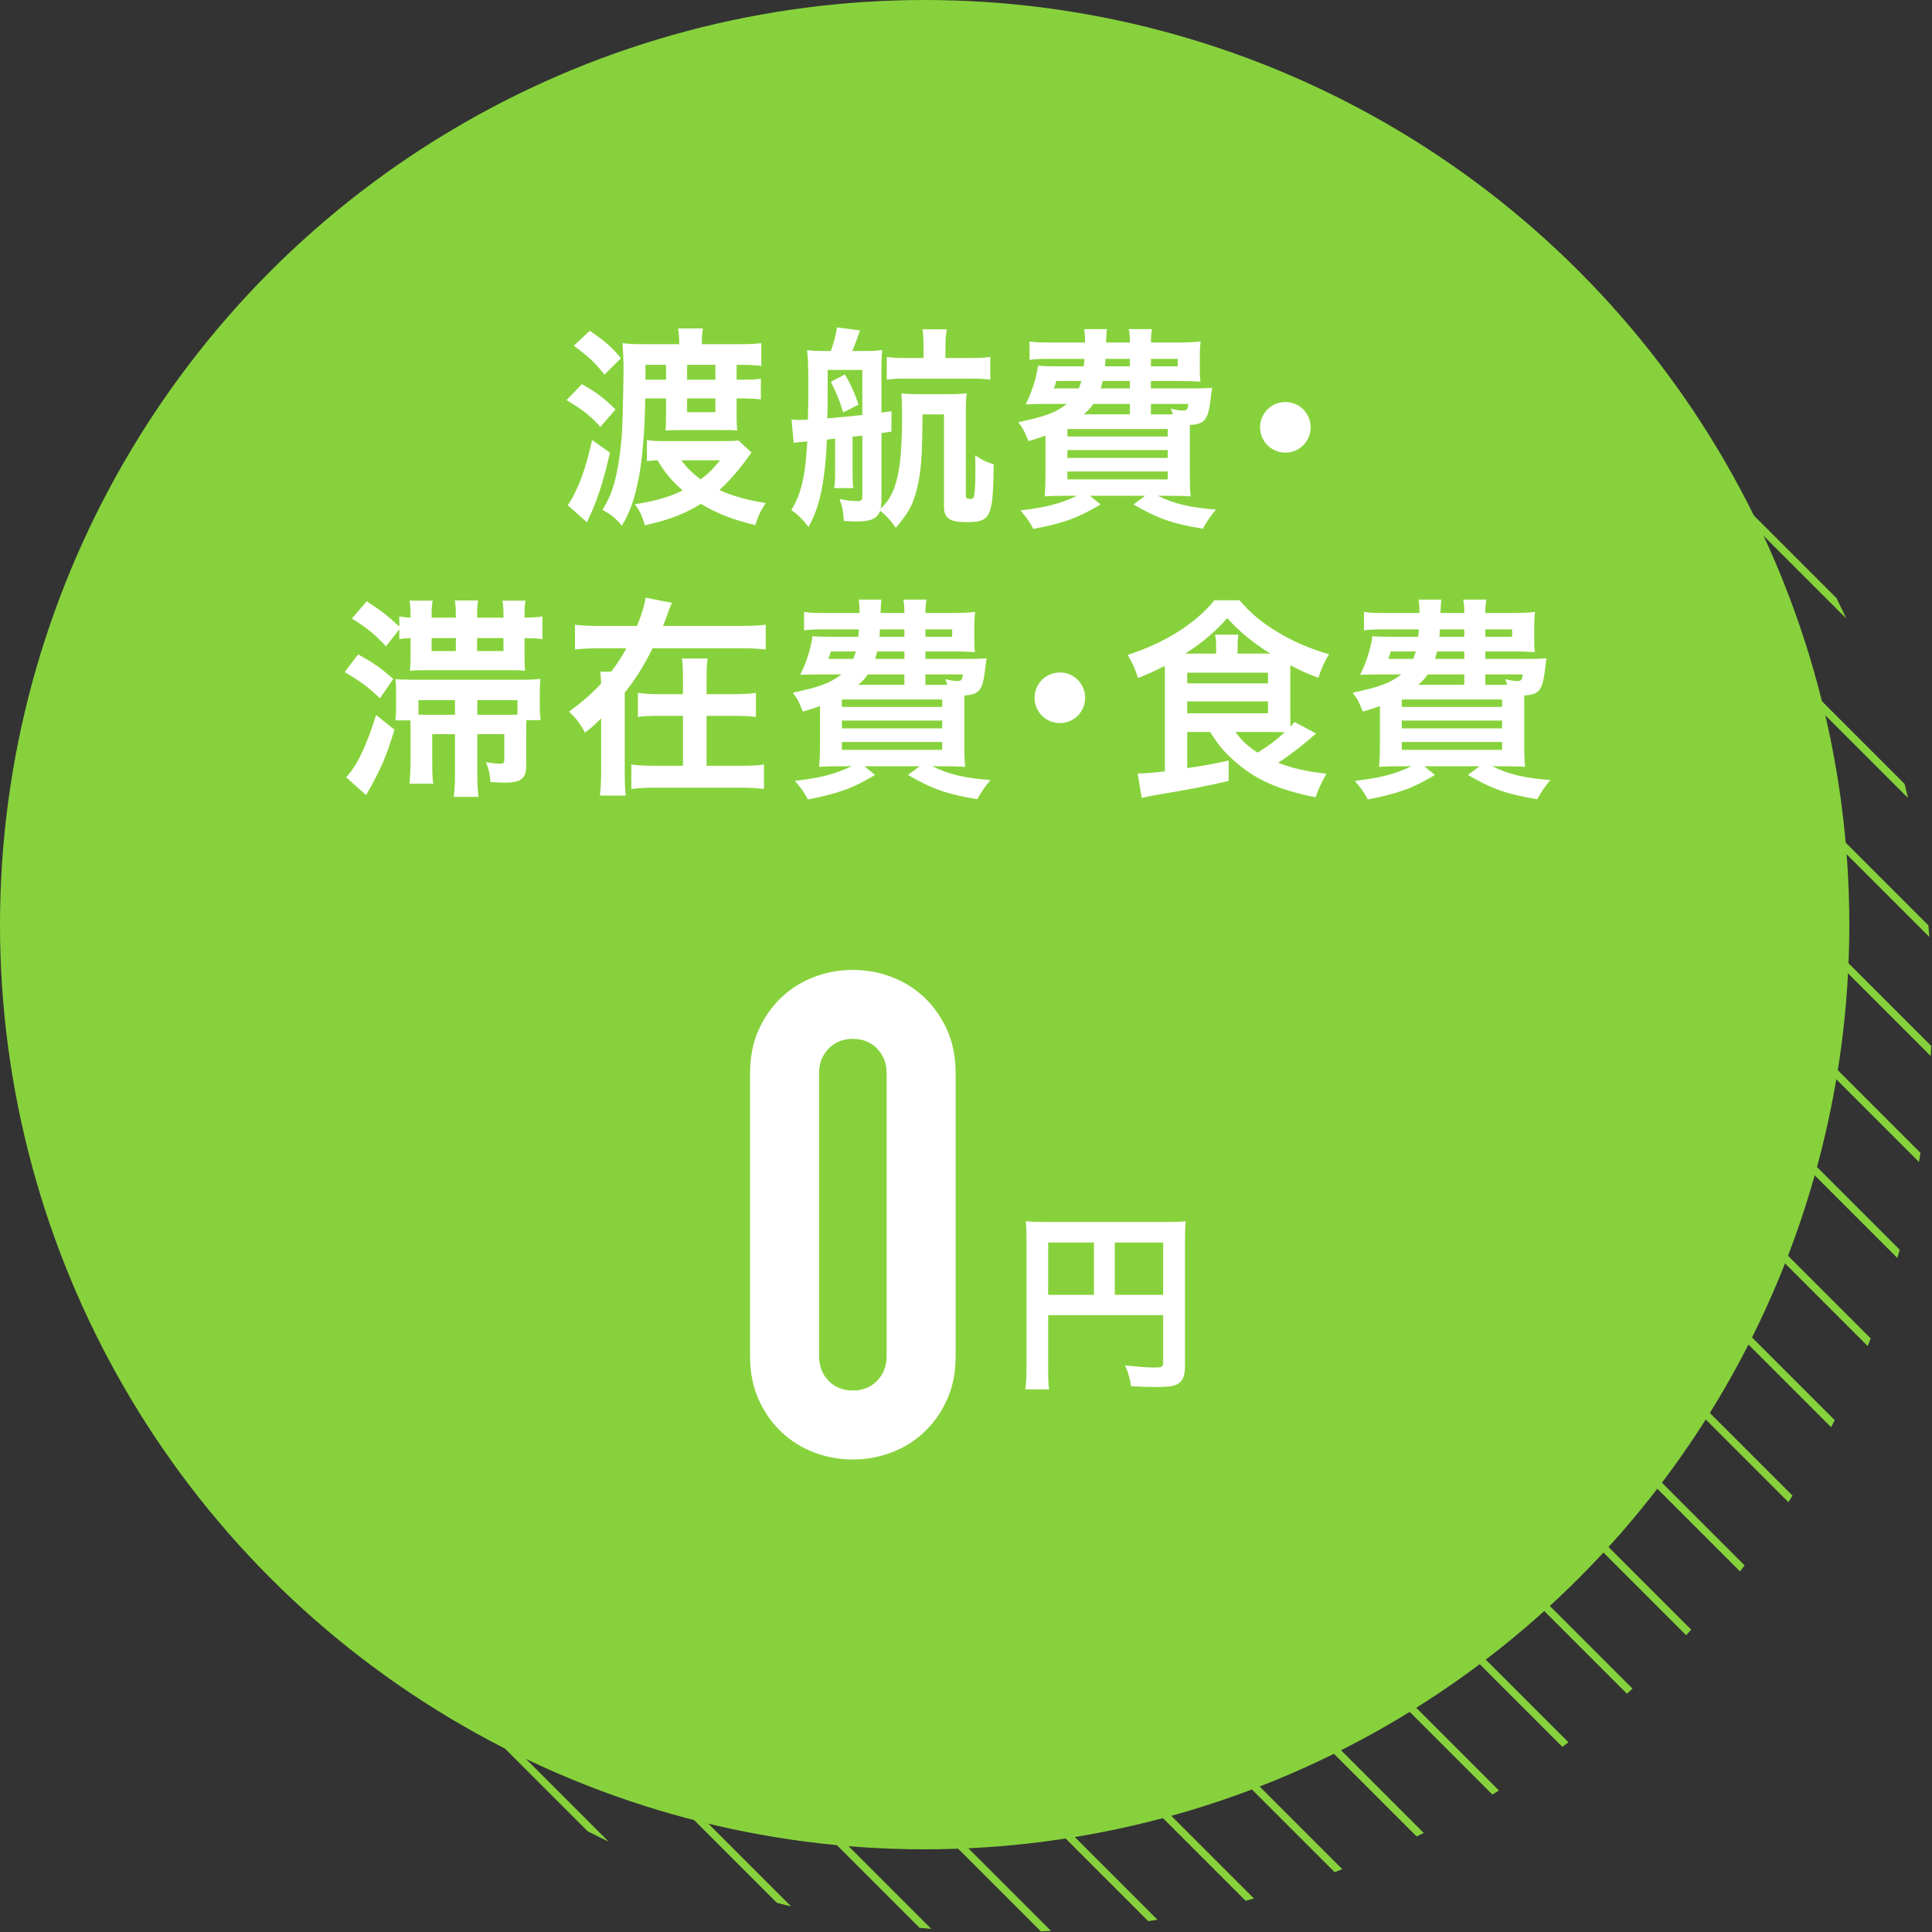 <?xml version="1.0" encoding="utf-8"?>
<!-- Generator: Adobe Illustrator 16.0.0, SVG Export Plug-In . SVG Version: 6.00 Build 0)  -->
<!DOCTYPE svg PUBLIC "-//W3C//DTD SVG 1.1//EN" "http://www.w3.org/Graphics/SVG/1.1/DTD/svg11.dtd">
<svg version="1.1" id="レイヤー_1" xmlns="http://www.w3.org/2000/svg" xmlns:xlink="http://www.w3.org/1999/xlink" x="0px"
	 y="0px" width="200px" height="200px" viewBox="0 0 200 200" enable-background="new 0 0 200 200" xml:space="preserve">
<rect x="0" y="0" width="200" height="200" fill="#333333" stroke="none"/>
<g>
	<g>
		<defs>
			<circle id="SVGID_1_" cx="104.28" cy="104.28" r="95.72"/>
		</defs>
		<clipPath id="SVGID_2_">
			<use xlink:href="#SVGID_1_"  overflow="visible"/>
		</clipPath>
		<g clip-path="url(#SVGID_2_)">
			<g>
				<g>
					
						<line fill="none" stroke="#87D23C" stroke-width="0.778" stroke-miterlimit="10" x1="-119.628" y1="8.561" x2="73.552" y2="201.74"/>
					
						<line fill="none" stroke="#87D23C" stroke-width="0.778" stroke-miterlimit="10" x1="-107.446" y1="8.561" x2="85.734" y2="201.74"/>
					
						<line fill="none" stroke="#87D23C" stroke-width="0.778" stroke-miterlimit="10" x1="-95.263" y1="8.561" x2="97.917" y2="201.74"/>
					
						<line fill="none" stroke="#87D23C" stroke-width="0.778" stroke-miterlimit="10" x1="-83.081" y1="8.561" x2="110.1" y2="201.74"/>
					
						<line fill="none" stroke="#87D23C" stroke-width="0.778" stroke-miterlimit="10" x1="-70.898" y1="8.561" x2="122.281" y2="201.74"/>
					
						<line fill="none" stroke="#87D23C" stroke-width="0.778" stroke-miterlimit="10" x1="-58.716" y1="8.561" x2="134.465" y2="201.74"/>
					
						<line fill="none" stroke="#87D23C" stroke-width="0.778" stroke-miterlimit="10" x1="-46.533" y1="8.561" x2="146.646" y2="201.74"/>
					
						<line fill="none" stroke="#87D23C" stroke-width="0.778" stroke-miterlimit="10" x1="-34.351" y1="8.561" x2="158.829" y2="201.74"/>
					
						<line fill="none" stroke="#87D23C" stroke-width="0.778" stroke-miterlimit="10" x1="-22.168" y1="8.561" x2="171.012" y2="201.74"/>
					
						<line fill="none" stroke="#87D23C" stroke-width="0.778" stroke-miterlimit="10" x1="-9.986" y1="8.561" x2="183.194" y2="201.74"/>
					
						<line fill="none" stroke="#87D23C" stroke-width="0.778" stroke-miterlimit="10" x1="2.197" y1="8.561" x2="195.377" y2="201.74"/>
					
						<line fill="none" stroke="#87D23C" stroke-width="0.778" stroke-miterlimit="10" x1="14.379" y1="8.561" x2="207.56" y2="201.74"/>
					
						<line fill="none" stroke="#87D23C" stroke-width="0.778" stroke-miterlimit="10" x1="26.562" y1="8.561" x2="219.742" y2="201.74"/>
					
						<line fill="none" stroke="#87D23C" stroke-width="0.778" stroke-miterlimit="10" x1="38.745" y1="8.561" x2="231.924" y2="201.74"/>
					
						<line fill="none" stroke="#87D23C" stroke-width="0.778" stroke-miterlimit="10" x1="50.927" y1="8.561" x2="244.107" y2="201.74"/>
					
						<line fill="none" stroke="#87D23C" stroke-width="0.778" stroke-miterlimit="10" x1="63.109" y1="8.561" x2="256.289" y2="201.74"/>
					
						<line fill="none" stroke="#87D23C" stroke-width="0.778" stroke-miterlimit="10" x1="75.292" y1="8.561" x2="268.473" y2="201.74"/>
					
						<line fill="none" stroke="#87D23C" stroke-width="0.778" stroke-miterlimit="10" x1="87.475" y1="8.561" x2="280.654" y2="201.74"/>
					
						<line fill="none" stroke="#87D23C" stroke-width="0.778" stroke-miterlimit="10" x1="99.657" y1="8.561" x2="292.837" y2="201.74"/>
					
						<line fill="none" stroke="#87D23C" stroke-width="0.778" stroke-miterlimit="10" x1="111.84" y1="8.561" x2="305.02" y2="201.74"/>
					
						<line fill="none" stroke="#87D23C" stroke-width="0.778" stroke-miterlimit="10" x1="124.021" y1="8.561" x2="317.202" y2="201.74"/>
					
						<line fill="none" stroke="#87D23C" stroke-width="0.778" stroke-miterlimit="10" x1="136.205" y1="8.561" x2="329.385" y2="201.74"/>
				</g>
			</g>
		</g>
	</g>
	<circle fill="#87D23C" cx="95.72" cy="95.72" r="95.72"/>
	<g>
		<g>
			<g>
				<g>
					<path fill="#FFFFFF" d="M60.236,39.769c1.496,0.836,2.289,1.43,3.477,2.618l-1.563,1.804c-1.078-1.188-1.76-1.716-3.498-2.772
						L60.236,39.769z M63.141,46.854c-0.594,2.618-1.012,3.938-1.716,5.743c-0.088,0.198-0.308,0.704-0.66,1.474l-2.002-1.782
						c0.264-0.308,0.506-0.748,0.88-1.54c0.66-1.408,1.1-2.772,1.65-5.193L63.141,46.854z M61.051,34.246
						c1.452,0.968,2.2,1.606,3.234,2.838l-1.716,1.694c-1.013-1.276-1.475-1.716-3.169-2.993L61.051,34.246z M76.299,35.632
						c1.188,0,1.826-0.022,2.509-0.11v2.354c-0.704-0.088-1.431-0.11-2.223-0.11h-0.33v1.54h0.594c0.969,0,1.496-0.022,1.915-0.11
						v2.156c-0.66-0.088-1.232-0.11-1.959-0.11h-0.55v1.936c0,0.462,0.022,1.078,0.066,1.386c-0.507-0.044-0.771-0.044-1.606-0.044
						h-4.269c-0.616,0-1.232,0.022-1.54,0.044c0.021-0.33,0.044-0.924,0.044-1.408v-1.914h-2.156
						c-0.044,3.278-0.286,6.227-0.66,8.163c-0.418,2.222-0.902,3.586-1.761,5.017c-0.66-0.792-1.078-1.122-2.002-1.65
						c0.88-1.408,1.32-2.729,1.672-4.907c0.242-1.519,0.374-2.949,0.418-4.885c0.044-1.893,0.088-4.137,0.088-4.555
						c0-1.078-0.044-1.958-0.109-2.905c0.55,0.088,1.1,0.11,2.244,0.11h3.631c0-0.726-0.045-1.144-0.11-1.628h2.553
						c-0.066,0.506-0.11,0.858-0.11,1.628H76.299z M77.795,46.854c-0.176,0.242-0.22,0.286-0.418,0.572
						c-0.968,1.32-2.024,2.508-2.904,3.301c1.386,0.638,3.015,1.078,4.797,1.342c-0.528,0.814-0.771,1.298-1.078,2.288
						c-2.377-0.572-3.895-1.166-5.633-2.2c-1.761,1.078-3.257,1.65-5.809,2.222c-0.265-0.968-0.484-1.452-1.034-2.178
						c2.2-0.352,3.586-0.748,4.95-1.43c-1.145-1.012-1.849-1.848-2.597-3.125c-0.396,0.022-0.748,0.044-1.1,0.088v-2.178
						c0.66,0.088,1.034,0.11,1.826,0.11h5.963c0.748,0,1.342-0.022,1.694-0.066L77.795,46.854z M68.95,39.307v-1.54h-2.135v1.54
						H68.95z M70.534,47.646c0.506,0.726,1.144,1.342,2.002,1.98c0.792-0.594,1.232-1.034,2.003-1.98H70.534z M74.055,39.307v-1.54
						h-2.927v1.54H74.055z M71.128,42.673h2.927v-1.43h-2.927V42.673z"/>
					<path fill="#FFFFFF" d="M81.94,43.421c0.176,0.022,0.176,0.022,0.484,0.044c0.065,0,0.154,0,0.242,0
						c0.153,0,0.66,0,0.968-0.022c0.044-1.914,0.044-2.09,0.044-3.344c0-2.112-0.021-2.993-0.132-3.851
						c0.484,0.066,1.057,0.088,1.716,0.088h0.749c0.329-0.946,0.506-1.584,0.638-2.442l2.376,0.308
						c-0.286,0.836-0.483,1.386-0.792,2.134h1.32c0.771,0,1.254-0.022,1.782-0.11c-0.066,0.484-0.088,1.012-0.088,1.738v4.753
						l1.034-0.154v2.112l-1.034,0.154v7.019c0,0.33-0.022,0.506-0.088,0.814c1.672-1.518,2.222-3.96,2.222-9.637
						c0-1.167-0.021-1.672-0.065-2.311c0.396,0.066,1.056,0.088,1.893,0.088h2.904c0.857,0,1.605-0.022,1.958-0.088
						c-0.066,0.44-0.088,1.1-0.088,2.024v8.581c0,0.242,0.11,0.33,0.439,0.33c0.198,0,0.33-0.044,0.374-0.176
						c0.11-0.22,0.177-1.254,0.177-2.75c0-0.33,0-0.902-0.022-1.584c0.858,0.55,1.034,0.638,1.914,0.924
						c-0.065,5.479-0.285,5.985-2.794,5.985c-1.782,0-2.354-0.396-2.354-1.65v-9.505h-2.223c-0.021,4.401-0.132,5.765-0.527,7.525
						c-0.418,1.782-0.881,2.64-2.244,4.225c-0.44-0.682-0.902-1.188-1.606-1.782c-0.33,0.858-0.925,1.122-2.618,1.122
						c-0.286,0-0.528-0.022-1.145-0.066c-0.044-0.924-0.154-1.474-0.44-2.267c0.616,0.154,1.276,0.22,1.893,0.22
						c0.352,0,0.462-0.11,0.462-0.44v-6.337c-0.176,0.022-0.308,0.022-0.396,0.044c-0.396,0.044-0.396,0.044-0.616,0.066v3.455
						c0,0.968,0.021,1.474,0.088,1.87h-2.003c0.089-0.418,0.11-0.858,0.11-1.87v-3.256l-0.374,0.044
						c-0.286,0.044-0.33,0.044-0.484,0.066c-0.065,2.134-0.308,4.269-0.682,5.831c-0.286,1.21-0.616,2.09-1.21,3.213
						c-0.616-0.814-1.101-1.276-1.782-1.76c1.056-1.738,1.452-3.521,1.65-7.107c-1.034,0.088-1.123,0.11-1.408,0.154L81.94,43.421z
						 M85.682,38.294c0,3.213,0,3.564-0.045,5.017c2.223-0.198,2.223-0.198,3.631-0.352v-4.665H85.682z M87.464,38.757
						c0.659,1.144,0.989,1.87,1.408,3.125l-1.585,0.814c-0.374-1.254-0.682-1.98-1.275-3.168L87.464,38.757z M95.604,35.962
						c0-0.924-0.021-1.386-0.11-1.871h2.509c-0.088,0.55-0.132,1.056-0.132,1.849v1.122h2.618c0.902,0,1.408-0.022,2.024-0.11v2.354
						c-0.616-0.088-1.122-0.11-2.024-0.11h-6.667c-0.902,0-1.386,0.022-2.024,0.11v-2.354c0.639,0.088,1.122,0.11,2.024,0.11h1.782
						V35.962z"/>
					<path fill="#FFFFFF" d="M123.61,40.209c0.968,0,1.364-0.022,1.87-0.066c-0.065,0.374-0.065,0.374-0.198,1.496
						c-0.264,1.848-0.616,2.266-2.112,2.354c0,0.594,0,0.946,0,1.276v3.785c0,0.968,0.022,1.76,0.088,2.333
						c-0.462-0.044-1.43-0.066-2.332-0.066h-1.056c1.584,0.814,3.344,1.232,6.007,1.43c-0.595,0.704-0.836,1.056-1.364,1.98
						c-3.125-0.506-4.665-1.056-7.173-2.508l1.21-0.902h-5.721l1.1,0.902c-2.376,1.408-3.763,1.914-6.953,2.53
						c-0.462-0.836-0.66-1.122-1.342-1.914c2.641-0.308,4.137-0.704,5.875-1.519h-1.034c-0.946,0-1.826,0.022-2.332,0.066
						c0.044-0.396,0.088-1.254,0.088-2.201v-4.092c-0.595,0.22-0.902,0.308-1.761,0.572l-0.176-0.396
						c-0.286-0.704-0.374-0.88-0.88-1.562c2.794-0.594,3.872-0.99,5.038-1.893h-2.442c-0.462,0-1.21,0.022-1.826,0.044
						c0.639-1.298,1.078-2.64,1.276-4.004c0.44,0.044,0.968,0.066,1.849,0.066h2.882c0.044-0.528,0.066-0.528,0.066-0.77h-3.564
						c-0.99,0-1.65,0.022-2.112,0.11v-1.914c0.572,0.088,1.078,0.11,2.112,0.11h3.63c0-0.594-0.021-0.946-0.088-1.386h2.354
						c-0.044,0.264-0.044,0.374-0.088,1.386h2.465c0-0.682-0.022-0.924-0.11-1.386h2.398c-0.088,0.484-0.11,0.748-0.11,1.386h2.992
						c0.727,0,1.65-0.044,2.156-0.11c-0.065,0.506-0.088,0.836-0.088,1.716v0.88c0,0.814,0,1.034,0.066,1.563
						c-0.704-0.044-1.364-0.066-2.156-0.066h-2.971v0.77H123.61z M109.353,39.439c-0.11,0.396-0.154,0.506-0.265,0.77h2.597
						c0.11-0.308,0.154-0.44,0.264-0.77H109.353z M110.496,45.182h10.386v-0.77h-10.386V45.182z M110.496,47.404h10.386V46.59
						h-10.386V47.404z M110.496,49.626h10.386v-0.814h-10.386V49.626z M116.966,41.815h-3.785c-0.308,0.44-0.506,0.66-0.99,1.078
						h4.775V41.815z M114.149,39.439c-0.089,0.33-0.11,0.44-0.198,0.77h3.015v-0.77H114.149z M114.435,37.15
						c0,0.308-0.021,0.418-0.044,0.77h2.575v-0.77H114.435z M119.144,37.92h2.772v-0.77h-2.772V37.92z M121.41,42.893
						c-0.066-0.242-0.088-0.33-0.22-0.594c0.462,0.132,0.945,0.198,1.231,0.198c0.44,0,0.528-0.088,0.595-0.682h-3.873v1.078h1.87
						H121.41z"/>
					<path fill="#FFFFFF" d="M135.679,44.235c0,1.452-1.166,2.619-2.618,2.619s-2.619-1.167-2.619-2.619s1.167-2.618,2.619-2.618
						S135.679,42.783,135.679,44.235z"/>
					<path fill="#FFFFFF" d="M37.067,67.747c1.54,0.836,2.2,1.298,3.652,2.531l-1.386,2.002c-1.32-1.232-1.871-1.65-3.653-2.706
						L37.067,67.747z M40.83,75.536c-0.837,2.794-1.343,3.96-2.927,6.777l-2.068-1.848c1.145-1.232,2.046-3.146,3.103-6.447
						L40.83,75.536z M42.502,66.053c-0.771,0.044-0.792,0.044-1.166,0.11V65.15l-1.387,1.76c-1.122-1.232-1.87-1.848-3.521-2.882
						l1.541-1.782c1.452,0.946,2.134,1.474,3.366,2.618v-1.056c0.33,0.066,0.66,0.11,1.166,0.132v-0.154
						c0-0.726-0.021-1.122-0.11-1.606h2.398c-0.088,0.528-0.109,0.836-0.109,1.518v0.242h2.508v-0.132
						c0-0.814-0.021-1.21-0.109-1.65h2.42c-0.088,0.396-0.11,0.946-0.11,1.65v0.132h2.729v-0.242c0-0.682-0.021-1.034-0.109-1.518
						h2.397c-0.088,0.462-0.109,0.792-0.109,1.606v0.154c0.902,0,1.32-0.044,1.848-0.132v2.354c-0.594-0.088-0.924-0.088-1.848-0.11
						v1.98c0,0.572,0.021,0.968,0.065,1.408c-0.594-0.066-0.901-0.066-1.936-0.066h-8.075c-0.748,0-1.541,0.022-1.915,0.066
						c0.045-0.44,0.066-0.858,0.066-1.364V66.053z M44.746,75.998v2.97c0,1.078,0.022,1.628,0.11,2.156h-2.465
						c0.066-0.682,0.11-1.386,0.11-2.442V75.8c0-0.462,0-0.77-0.021-1.232h-1.541c0.044-0.44,0.066-0.814,0.066-1.43v-1.474
						c0-0.55-0.022-0.924-0.066-1.364c0.33,0.044,0.99,0.066,1.782,0.066h11.222c1.034,0,1.408-0.022,2.003-0.088
						c-0.044,0.44-0.066,0.726-0.066,1.496v1.21c0,0.66,0.022,1.056,0.088,1.563h-1.474c-0.022,0.396-0.022,0.704-0.022,1.276v3.235
						c0,0.902-0.11,1.276-0.462,1.562c-0.33,0.286-0.858,0.396-1.761,0.396c-0.418,0-0.901-0.022-1.474-0.066
						c-0.088-0.946-0.154-1.254-0.462-2.046c0.857,0.132,1.1,0.154,1.452,0.154c0.352,0,0.439-0.088,0.439-0.418v-2.64h-2.794v4.313
						c0,0.968,0.044,1.541,0.132,2.178h-2.574c0.088-0.638,0.132-1.232,0.132-2.178v-4.313H44.746z M47.101,72.478h-3.784v1.496
						c0.396,0.022,0.638,0.022,1.188,0.022h2.597V72.478z M44.681,67.395h2.508v-1.342h-2.508V67.395z M52.117,67.395v-1.342h-2.729
						v1.342H52.117z M52.514,73.996c0.439,0,0.638,0,1.056-0.022v-1.496h-4.158v1.518H52.514z"/>
					<path fill="#FFFFFF" d="M76.621,64.798c1.188,0,2.046-0.044,2.641-0.132v2.574c-0.704-0.088-1.54-0.132-2.641-0.132h-9.065
						c-0.924,1.848-1.716,3.125-2.882,4.599v8.097c0,1.188,0.021,1.936,0.109,2.552h-2.685c0.089-0.704,0.133-1.408,0.133-2.552
						V74.37c-0.837,0.814-0.99,0.946-1.673,1.475c-0.462-0.88-0.924-1.497-1.65-2.179c1.32-0.968,2.377-1.87,3.323-2.904
						c-0.044-0.858-0.044-0.858-0.089-1.232h1.123c0.638-0.814,1.1-1.541,1.584-2.42h-2.685c-1.101,0-1.958,0.044-2.641,0.132
						v-2.574c0.595,0.088,1.452,0.132,2.641,0.132h3.784c0.484-1.21,0.771-2.134,0.881-2.926l2.728,0.528
						c-0.109,0.242-0.153,0.33-0.352,0.88c-0.176,0.528-0.374,1.034-0.572,1.518H76.621z M75.895,71.861
						c1.101,0,1.717-0.044,2.354-0.132v2.486c-0.66-0.088-1.342-0.11-2.354-0.11h-2.75v5.17h3.499c1.166,0,1.826-0.044,2.442-0.132
						v2.53c-0.858-0.088-1.497-0.132-2.465-0.132H67.82c-1.034,0-1.738,0.044-2.465,0.132v-2.53
						c0.682,0.088,1.386,0.132,2.442,0.132h2.904v-5.17h-2.288c-1.034,0-1.717,0.022-2.377,0.11v-2.486
						c0.639,0.088,1.232,0.132,2.354,0.132h2.311v-1.408c0-1.144-0.021-1.694-0.11-2.288h2.663c-0.088,0.484-0.11,1.078-0.11,2.332
						v1.364H75.895z"/>
					<path fill="#FFFFFF" d="M100.266,68.209c0.968,0,1.364-0.022,1.87-0.066c-0.065,0.374-0.065,0.374-0.198,1.496
						c-0.264,1.848-0.615,2.266-2.112,2.354c0,0.594,0,0.946,0,1.276v3.785c0,0.968,0.022,1.76,0.089,2.333
						c-0.463-0.044-1.431-0.066-2.333-0.066h-1.056c1.584,0.814,3.344,1.232,6.007,1.43c-0.595,0.704-0.836,1.056-1.364,1.98
						c-3.125-0.506-4.665-1.056-7.173-2.508l1.21-0.902h-5.721l1.1,0.902c-2.376,1.408-3.763,1.914-6.953,2.53
						c-0.462-0.836-0.66-1.122-1.342-1.914c2.641-0.308,4.137-0.704,5.875-1.519H87.13c-0.946,0-1.826,0.022-2.332,0.066
						c0.044-0.396,0.088-1.254,0.088-2.201v-4.092c-0.595,0.22-0.902,0.308-1.761,0.572l-0.176-0.396
						c-0.286-0.704-0.374-0.88-0.88-1.562c2.794-0.594,3.872-0.99,5.038-1.893h-2.442c-0.462,0-1.21,0.022-1.826,0.044
						c0.639-1.298,1.078-2.64,1.276-4.004c0.44,0.044,0.968,0.066,1.849,0.066h2.882c0.044-0.528,0.066-0.528,0.066-0.77h-3.564
						c-0.99,0-1.65,0.022-2.112,0.11v-1.914c0.572,0.088,1.078,0.11,2.112,0.11h3.63c0-0.594-0.021-0.946-0.088-1.386h2.354
						c-0.044,0.264-0.044,0.374-0.088,1.386h2.465c0-0.682-0.022-0.924-0.11-1.386h2.398c-0.088,0.484-0.11,0.748-0.11,1.386h2.992
						c0.727,0,1.65-0.044,2.156-0.11c-0.065,0.506-0.088,0.836-0.088,1.716v0.88c0,0.814,0,1.034,0.066,1.563
						c-0.704-0.044-1.364-0.066-2.156-0.066h-2.971v0.77H100.266z M86.008,67.439c-0.11,0.396-0.154,0.506-0.265,0.77h2.597
						c0.11-0.308,0.154-0.44,0.264-0.77H86.008z M87.151,73.182h10.386v-0.77H87.151V73.182z M87.151,75.404h10.386V74.59H87.151
						V75.404z M87.151,77.626h10.386v-0.814H87.151V77.626z M93.621,69.815h-3.785c-0.308,0.44-0.506,0.66-0.99,1.078h4.775V69.815z
						 M90.805,67.439c-0.089,0.33-0.11,0.44-0.198,0.77h3.015v-0.77H90.805z M91.09,65.15c0,0.308-0.021,0.418-0.044,0.77h2.575
						v-0.77H91.09z M95.799,65.92h2.772v-0.77h-2.772V65.92z M98.065,70.893c-0.066-0.242-0.088-0.33-0.22-0.594
						c0.462,0.132,0.945,0.198,1.231,0.198c0.44,0,0.528-0.088,0.595-0.682h-3.873v1.078h1.87H98.065z"/>
					<path fill="#FFFFFF" d="M112.334,72.235c0,1.452-1.166,2.619-2.618,2.619s-2.619-1.167-2.619-2.619s1.167-2.618,2.619-2.618
						S112.334,70.783,112.334,72.235z"/>
					<path fill="#FFFFFF" d="M122.901,75.778v3.741c2.112-0.33,2.288-0.352,4.291-0.792v2.112c-2.333,0.55-4.049,0.88-7.987,1.54
						c-0.286,0.066-0.572,0.11-1.013,0.22l-0.418-2.53h0.221c0.044,0,0.088,0,0.109,0c0.286,0,1.606-0.11,2.486-0.22v-9.923
						c0-0.264,0-0.418-0.021-0.99c-1.034,0.528-1.519,0.748-2.751,1.254c-0.396-1.144-0.506-1.386-1.078-2.398
						c3.807-1.21,7.041-3.257,8.978-5.655h2.597c1.122,1.32,2.266,2.288,3.916,3.278c1.629,0.99,3.455,1.782,5.347,2.31
						c-0.462,0.749-0.792,1.475-1.1,2.442c-1.188-0.44-1.937-0.792-2.904-1.298c0,0.352,0,0.484,0,0.792v4.577
						c0,0.44,0,0.638,0.021,0.99c0.176-0.198,0.221-0.264,0.418-0.484l2.223,1.188c-1.386,1.232-2.597,2.156-3.917,3.036
						c1.563,0.594,2.949,0.902,4.995,1.123c-0.55,0.968-0.836,1.606-1.122,2.442c-3.455-0.682-5.765-1.628-7.701-3.168
						c-1.452-1.145-2.311-2.112-3.213-3.587H122.901z M125.894,67.659v-0.638c0-0.616-0.021-0.968-0.109-1.32h2.42
						c-0.066,0.396-0.088,0.704-0.088,1.32v0.638h3.389c-1.87-1.166-3.213-2.288-4.467-3.674c-1.232,1.408-2.553,2.53-4.335,3.674
						H125.894z M122.901,70.739h8.361v-1.1h-8.361V70.739z M122.901,73.842h8.361v-1.232h-8.361V73.842z M127.896,75.778
						c0.615,0.858,1.32,1.519,2.288,2.134c1.166-0.726,1.826-1.21,2.816-2.112c-0.484-0.022-0.858-0.022-1.343-0.022H127.896z"/>
					<path fill="#FFFFFF" d="M158.227,68.209c0.968,0,1.364-0.022,1.87-0.066c-0.065,0.374-0.065,0.374-0.198,1.496
						c-0.264,1.848-0.615,2.266-2.112,2.354c0,0.594,0,0.946,0,1.276v3.785c0,0.968,0.022,1.76,0.089,2.333
						c-0.463-0.044-1.431-0.066-2.333-0.066h-1.056c1.584,0.814,3.344,1.232,6.007,1.43c-0.595,0.704-0.836,1.056-1.364,1.98
						c-3.125-0.506-4.665-1.056-7.173-2.508l1.21-0.902h-5.721l1.1,0.902c-2.376,1.408-3.763,1.914-6.953,2.53
						c-0.462-0.836-0.66-1.122-1.342-1.914c2.641-0.308,4.137-0.704,5.875-1.519h-1.034c-0.946,0-1.826,0.022-2.332,0.066
						c0.044-0.396,0.088-1.254,0.088-2.201v-4.092c-0.595,0.22-0.902,0.308-1.761,0.572l-0.176-0.396
						c-0.286-0.704-0.374-0.88-0.88-1.562c2.794-0.594,3.872-0.99,5.038-1.893h-2.442c-0.462,0-1.21,0.022-1.826,0.044
						c0.639-1.298,1.078-2.64,1.276-4.004c0.44,0.044,0.968,0.066,1.849,0.066h2.882c0.044-0.528,0.066-0.528,0.066-0.77h-3.564
						c-0.99,0-1.65,0.022-2.112,0.11v-1.914c0.572,0.088,1.078,0.11,2.112,0.11h3.63c0-0.594-0.021-0.946-0.088-1.386h2.354
						c-0.044,0.264-0.044,0.374-0.088,1.386h2.465c0-0.682-0.022-0.924-0.11-1.386h2.398c-0.088,0.484-0.11,0.748-0.11,1.386h2.992
						c0.727,0,1.65-0.044,2.156-0.11c-0.065,0.506-0.088,0.836-0.088,1.716v0.88c0,0.814,0,1.034,0.066,1.563
						c-0.704-0.044-1.364-0.066-2.156-0.066h-2.971v0.77H158.227z M143.969,67.439c-0.11,0.396-0.154,0.506-0.265,0.77h2.597
						c0.11-0.308,0.154-0.44,0.264-0.77H143.969z M145.112,73.182h10.386v-0.77h-10.386V73.182z M145.112,75.404h10.386V74.59
						h-10.386V75.404z M145.112,77.626h10.386v-0.814h-10.386V77.626z M151.582,69.815h-3.785c-0.308,0.44-0.506,0.66-0.99,1.078
						h4.775V69.815z M148.766,67.439c-0.089,0.33-0.11,0.44-0.198,0.77h3.015v-0.77H148.766z M149.051,65.15
						c0,0.308-0.021,0.418-0.044,0.77h2.575v-0.77H149.051z M153.76,65.92h2.772v-0.77h-2.772V65.92z M156.026,70.893
						c-0.066-0.242-0.088-0.33-0.22-0.594c0.462,0.132,0.945,0.198,1.231,0.198c0.44,0,0.528-0.088,0.595-0.682h-3.873v1.078h1.87
						H156.026z"/>
				</g>
			</g>
		</g>
	</g>
	<g>
		<path fill="#FFFFFF" d="M77.647,111.115c0-1.68,0.291-3.173,0.875-4.479c0.583-1.306,1.365-2.427,2.345-3.36
			c0.98-0.933,2.111-1.645,3.396-2.135c1.283-0.49,2.625-0.735,4.024-0.735c1.4,0,2.741,0.245,4.025,0.735
			c1.283,0.49,2.415,1.202,3.396,2.135c0.979,0.934,1.761,2.055,2.345,3.36c0.583,1.307,0.875,2.8,0.875,4.479v29.26
			c0,1.681-0.292,3.175-0.875,4.48c-0.584,1.307-1.365,2.428-2.345,3.359c-0.98,0.935-2.112,1.646-3.396,2.136
			c-1.284,0.489-2.625,0.735-4.025,0.735c-1.399,0-2.741-0.246-4.024-0.735c-1.284-0.49-2.415-1.201-3.396-2.136
			c-0.979-0.932-1.762-2.053-2.345-3.359c-0.584-1.306-0.875-2.8-0.875-4.48V111.115z M84.787,140.375
			c0,1.027,0.326,1.879,0.98,2.556c0.653,0.677,1.493,1.015,2.52,1.015s1.866-0.338,2.521-1.015
			c0.653-0.677,0.979-1.528,0.979-2.556v-29.26c0-1.025-0.326-1.877-0.979-2.555c-0.654-0.676-1.494-1.016-2.521-1.016
			s-1.866,0.34-2.52,1.016c-0.654,0.678-0.98,1.529-0.98,2.555V140.375z"/>
		<path fill="#FFFFFF" d="M108.505,141.505c0,1.261,0.021,1.86,0.101,2.321h-2.461c0.08-0.641,0.12-1.361,0.12-2.401v-13.083
			c0-0.84-0.02-1.34-0.08-1.92c0.641,0.061,1.16,0.08,2.221,0.08h12.162c1.101,0,1.701-0.02,2.181-0.08
			c-0.06,0.58-0.08,1.1-0.08,2.18v12.823c0,1.021-0.24,1.581-0.82,1.88c-0.38,0.201-1.02,0.281-2.1,0.281
			c-0.78,0-1.881-0.041-2.661-0.08c-0.12-0.781-0.26-1.341-0.62-2.16c1.32,0.139,2.32,0.219,3.041,0.219c0.78,0,0.9-0.06,0.9-0.539
			v-4.881h-11.903V141.505z M113.246,128.622h-4.741v5.421h4.741V128.622z M120.408,134.043v-5.421h-5.002v5.421H120.408z"/>
	</g>
</g>
</svg>
